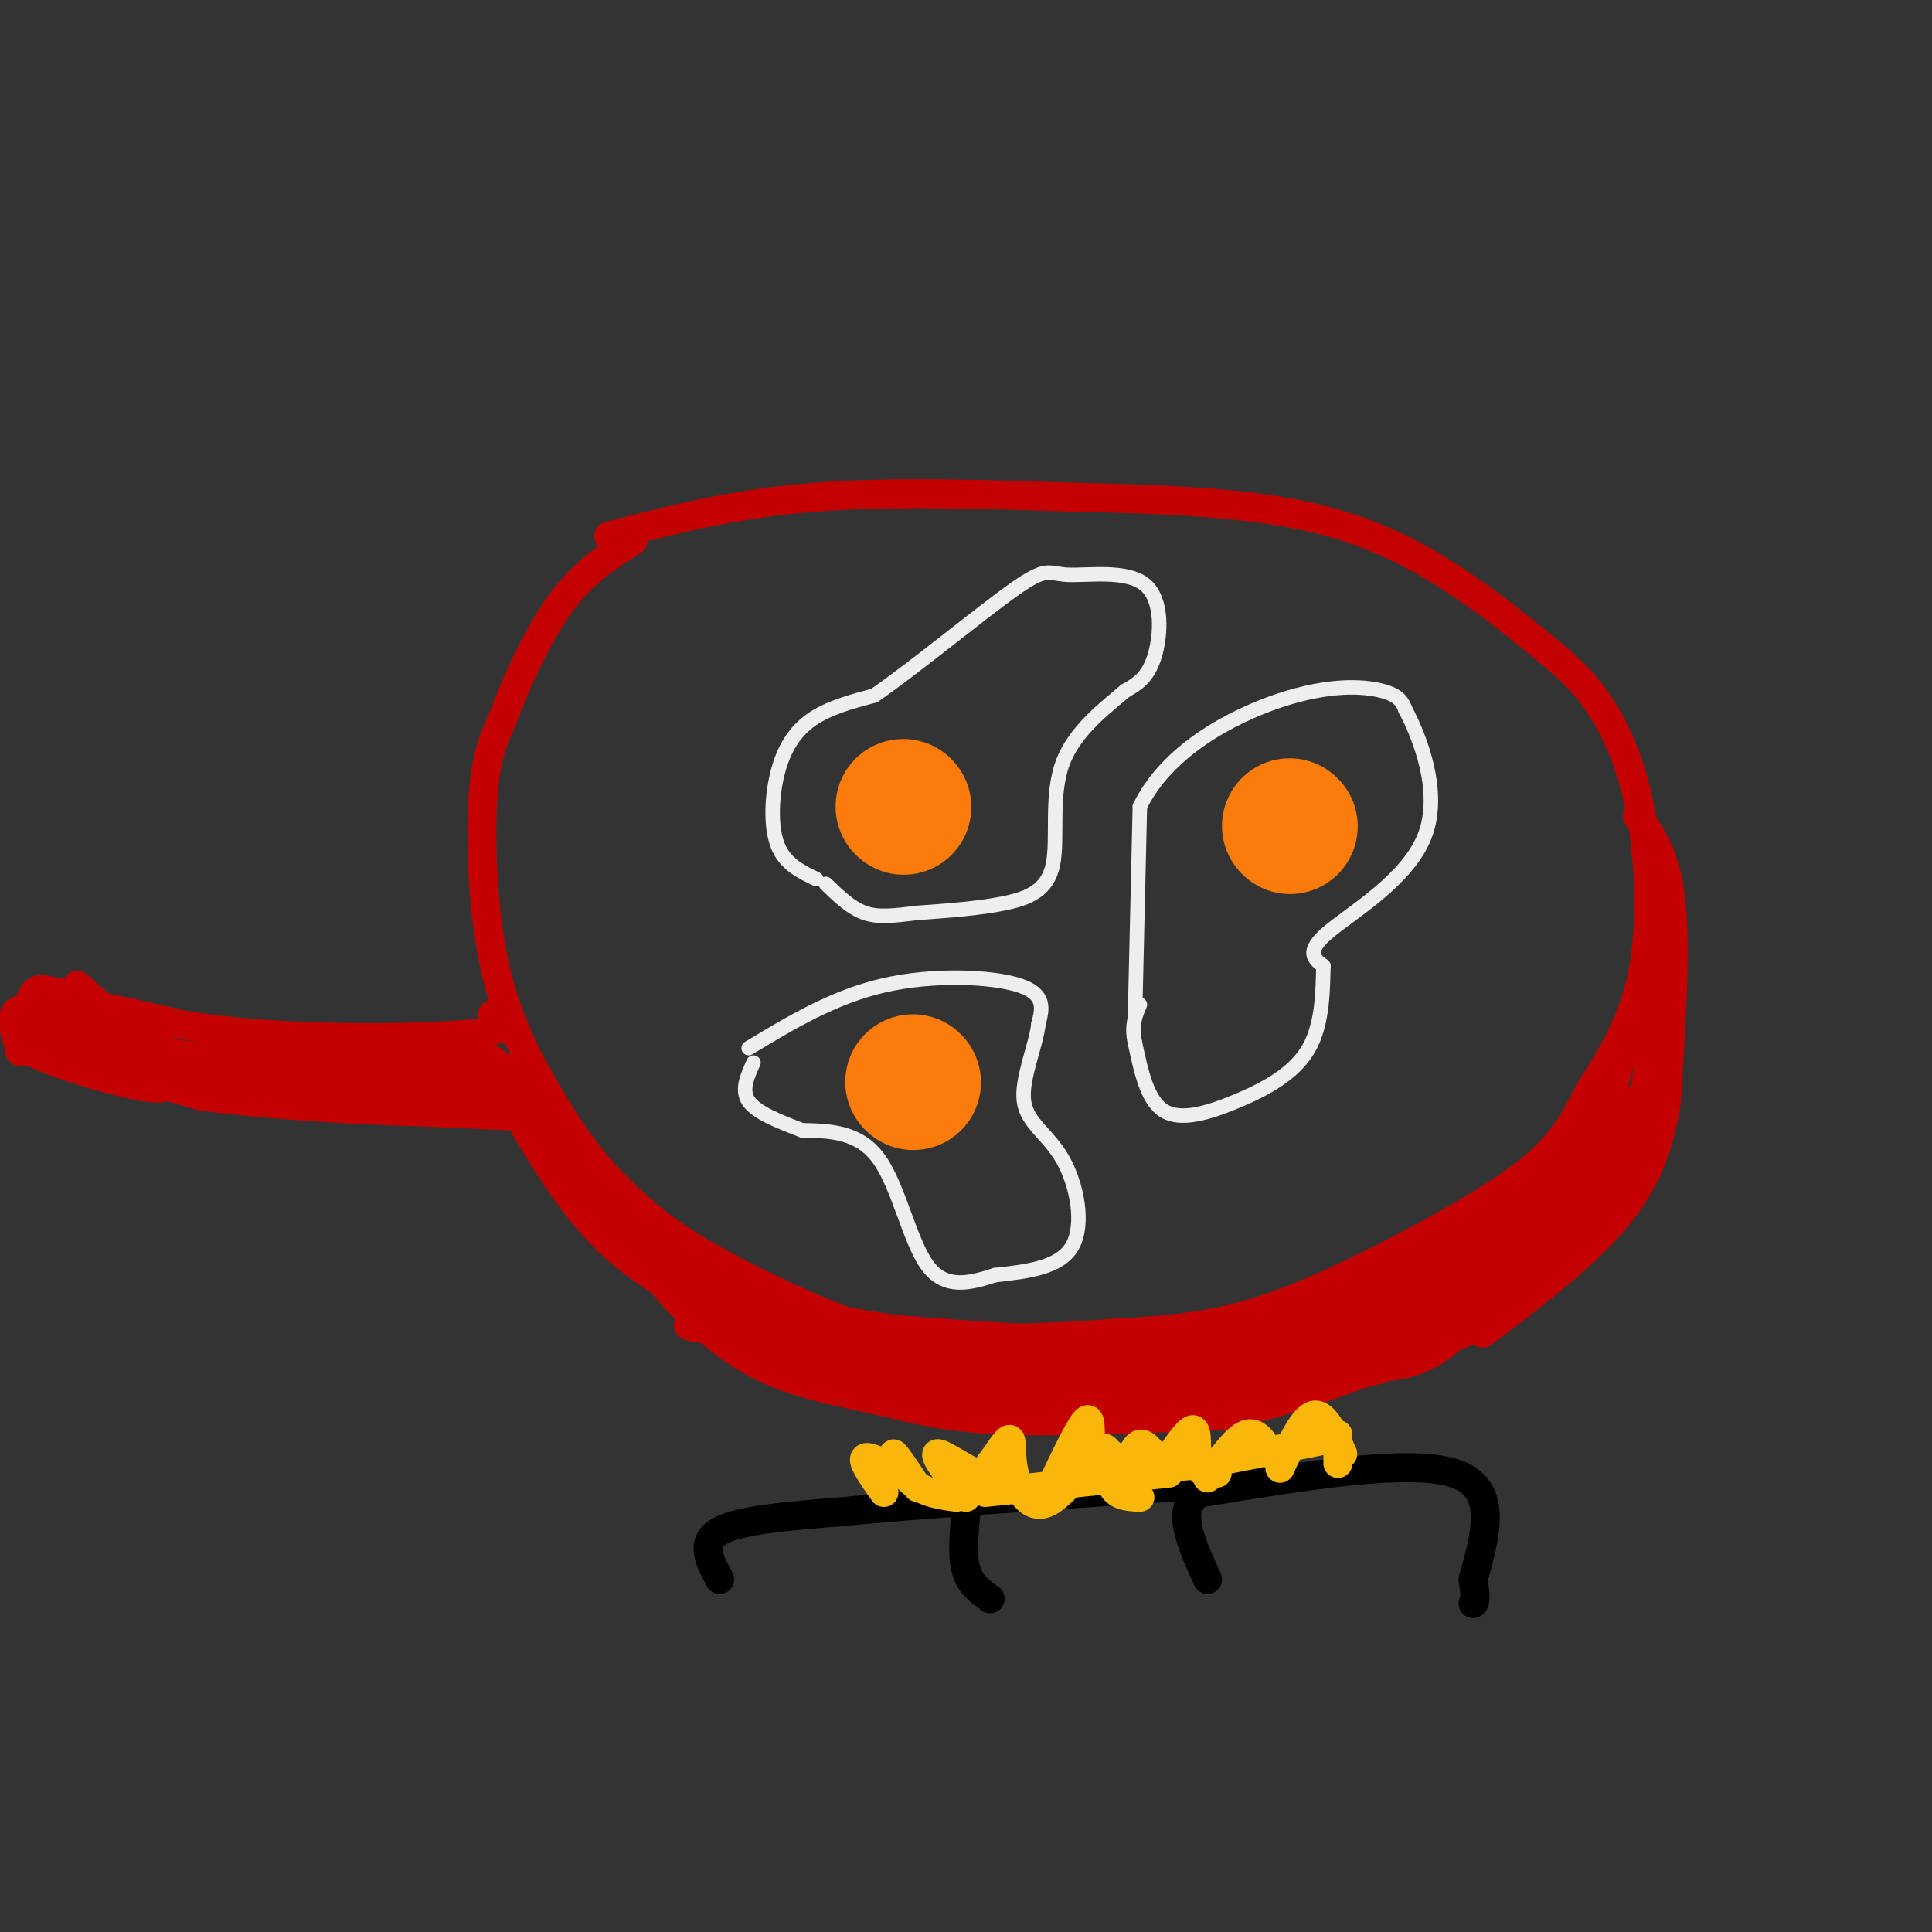 <svg viewBox='0 0 400 400' version='1.1' xmlns='http://www.w3.org/2000/svg' xmlns:xlink='http://www.w3.org/1999/xlink'><rect x="0" y="0" width="400" height="400" fill="#333333" stroke="none"/><g fill='none' stroke='rgb(238,238,238)' stroke-width='3' stroke-linecap='round' stroke-linejoin='round'><path d='M169,182c-3.250,-1.560 -6.500,-3.119 -8,-7c-1.500,-3.881 -1.250,-10.083 0,-15c1.250,-4.917 3.500,-8.548 7,-11c3.500,-2.452 8.250,-3.726 13,-5'/><path d='M181,144c8.158,-5.600 22.053,-17.100 29,-22c6.947,-4.900 6.944,-3.200 11,-3c4.056,0.200 12.169,-1.100 16,2c3.831,3.100 3.380,10.600 2,15c-1.380,4.400 -3.690,5.700 -6,7'/><path d='M233,143c-3.853,3.329 -10.486,8.150 -13,15c-2.514,6.850 -0.907,15.729 -2,21c-1.093,5.271 -4.884,6.935 -10,8c-5.116,1.065 -11.558,1.533 -18,2'/><path d='M190,189c-4.889,0.578 -8.111,1.022 -11,0c-2.889,-1.022 -5.444,-3.511 -8,-6'/><path d='M235,210c0.000,0.000 1.000,-43.000 1,-43'/><path d='M236,167c5.524,-11.464 18.833,-18.625 29,-22c10.167,-3.375 17.190,-2.964 21,-2c3.810,0.964 4.405,2.482 5,4'/><path d='M291,147c2.857,5.393 7.500,16.875 4,26c-3.500,9.125 -15.143,15.893 -20,20c-4.857,4.107 -2.929,5.554 -1,7'/><path d='M274,200c-0.145,4.343 -0.008,11.700 -3,17c-2.992,5.300 -9.113,8.542 -15,11c-5.887,2.458 -11.539,4.131 -15,2c-3.461,-2.131 -4.730,-8.065 -6,-14'/><path d='M235,216c-0.833,-3.667 0.083,-5.833 1,-8'/><path d='M155,217c8.800,-5.311 17.600,-10.622 28,-13c10.400,-2.378 22.400,-1.822 28,0c5.600,1.822 4.800,4.911 4,8'/><path d='M215,212c-0.463,4.402 -3.619,11.407 -3,16c0.619,4.593 5.013,6.775 8,12c2.987,5.225 4.568,13.493 2,18c-2.568,4.507 -9.284,5.254 -16,6'/><path d='M206,264c-5.238,1.714 -10.333,3.000 -14,-2c-3.667,-5.000 -5.905,-16.286 -10,-22c-4.095,-5.714 -10.048,-5.857 -16,-6'/><path d='M166,234c-4.978,-1.911 -9.422,-3.689 -11,-6c-1.578,-2.311 -0.289,-5.156 1,-8'/></g>
<g fill='none' stroke='rgb(251,123,11)' stroke-width='28' stroke-linecap='round' stroke-linejoin='round'><path d='M267,171c0.000,0.000 0.100,0.100 0.1,0.1'/><path d='M187,167c0.000,0.000 0.100,0.100 0.1,0.1'/><path d='M189,224c0.000,0.000 0.100,0.100 0.1,0.1'/></g>
<g fill='none' stroke='rgb(195,1,1)' stroke-width='6' stroke-linecap='round' stroke-linejoin='round'><path d='M126,111c12.833,-3.333 25.667,-6.667 42,-8c16.333,-1.333 36.167,-0.667 56,0'/><path d='M224,103c17.762,0.321 34.167,1.125 47,4c12.833,2.875 22.095,7.821 30,13c7.905,5.179 14.452,10.589 21,16'/><path d='M322,136c5.351,4.581 8.228,8.032 11,13c2.772,4.968 5.439,11.453 7,21c1.561,9.547 2.018,22.156 0,32c-2.018,9.844 -6.509,16.922 -11,24'/><path d='M329,226c-3.265,6.577 -5.927,11.021 -12,16c-6.073,4.979 -15.558,10.494 -26,16c-10.442,5.506 -21.841,11.002 -32,14c-10.159,2.998 -19.080,3.499 -28,4'/><path d='M231,276c-11.710,0.970 -26.984,1.394 -37,1c-10.016,-0.394 -14.774,-1.606 -23,-5c-8.226,-3.394 -19.922,-8.970 -28,-14c-8.078,-5.030 -12.539,-9.515 -17,-14'/><path d='M126,244c-5.239,-5.595 -9.837,-12.582 -14,-20c-4.163,-7.418 -7.890,-15.266 -10,-26c-2.110,-10.734 -2.603,-24.352 -2,-33c0.603,-8.648 2.301,-12.324 4,-16'/><path d='M104,149c2.622,-7.244 7.178,-17.356 12,-24c4.822,-6.644 9.911,-9.822 15,-13'/><path d='M108,220c2.333,6.917 4.667,13.833 10,22c5.333,8.167 13.667,17.583 22,27'/><path d='M140,269c6.848,7.278 12.970,11.971 20,15c7.030,3.029 14.970,4.392 22,6c7.030,1.608 13.152,3.459 25,4c11.848,0.541 29.424,-0.230 47,-1'/><path d='M254,293c18.024,-3.893 39.583,-13.125 49,-17c9.417,-3.875 6.690,-2.393 8,-6c1.310,-3.607 6.655,-12.304 12,-21'/><path d='M323,249c4.844,-11.533 10.956,-29.867 13,-35c2.044,-5.133 0.022,2.933 -2,11'/><path d='M334,225c-5.422,11.133 -17.978,33.467 -27,45c-9.022,11.533 -14.511,12.267 -20,13'/><path d='M287,283c-9.333,3.133 -22.667,4.467 -41,5c-18.333,0.533 -41.667,0.267 -65,0'/><path d='M181,288c-15.756,-2.133 -22.644,-7.467 -29,-13c-6.356,-5.533 -12.178,-11.267 -18,-17'/><path d='M134,258c-5.274,-4.417 -9.458,-6.958 -4,-4c5.458,2.958 20.560,11.417 33,16c12.440,4.583 22.220,5.292 32,6'/><path d='M195,276c20.000,1.644 54.000,2.756 74,0c20.000,-2.756 26.000,-9.378 32,-16'/><path d='M301,260c11.167,-7.940 23.083,-19.792 21,-16c-2.083,3.792 -18.167,23.226 -27,32c-8.833,8.774 -10.417,6.887 -12,5'/><path d='M283,281c-6.105,2.308 -15.368,5.577 -33,7c-17.632,1.423 -43.632,0.998 -59,0c-15.368,-0.998 -20.105,-2.571 -25,-5c-4.895,-2.429 -9.947,-5.715 -15,-9'/><path d='M151,274c3.143,0.714 18.500,7.000 36,10c17.500,3.000 37.143,2.714 55,0c17.857,-2.714 33.929,-7.857 50,-13'/><path d='M292,271c2.137,0.710 -17.520,8.984 -34,13c-16.480,4.016 -29.783,3.774 -27,2c2.783,-1.774 21.652,-5.078 36,-10c14.348,-4.922 24.174,-11.461 34,-18'/><path d='M301,258c-6.429,2.155 -39.500,16.542 -38,16c1.500,-0.542 37.571,-16.012 46,-18c8.429,-1.988 -10.786,9.506 -30,21'/><path d='M279,277c3.008,-1.242 25.528,-14.848 26,-14c0.472,0.848 -21.104,16.152 -24,17c-2.896,0.848 12.887,-12.758 18,-17c5.113,-4.242 -0.443,0.879 -6,6'/><path d='M293,269c-12.356,3.822 -40.244,10.378 -66,12c-25.756,1.622 -49.378,-1.689 -73,-5'/><path d='M154,276c-14.511,-1.311 -14.289,-2.089 -5,-2c9.289,0.089 27.644,1.044 46,2'/><path d='M102,210c2.440,1.536 4.881,3.071 -4,4c-8.881,0.929 -29.083,1.250 -45,0c-15.917,-1.250 -27.548,-4.071 -33,-6c-5.452,-1.929 -4.726,-2.964 -4,-4'/><path d='M16,204c1.726,1.488 8.042,7.208 14,12c5.958,4.792 11.560,8.655 24,11c12.440,2.345 31.720,3.173 51,4'/><path d='M105,231c8.667,0.667 4.833,0.333 1,0'/><path d='M37,212c-10.101,-2.375 -20.202,-4.750 -24,-4c-3.798,0.750 -1.292,4.625 0,7c1.292,2.375 1.369,3.250 6,5c4.631,1.750 13.815,4.375 23,7'/><path d='M42,227c16.378,2.111 45.822,3.889 59,3c13.178,-0.889 10.089,-4.444 7,-8'/><path d='M108,222c-19.756,-2.133 -72.644,-3.467 -93,-4c-20.356,-0.533 -8.178,-0.267 4,0'/><path d='M19,218c8.548,1.679 27.917,5.875 46,7c18.083,1.125 34.881,-0.821 39,-2c4.119,-1.179 -4.440,-1.589 -13,-2'/><path d='M91,221c-13.489,-0.578 -40.711,-1.022 -57,-3c-16.289,-1.978 -21.644,-5.489 -27,-9'/><path d='M7,209c-5.091,-0.703 -4.317,2.041 -4,4c0.317,1.959 0.178,3.133 4,5c3.822,1.867 11.606,4.426 18,6c6.394,1.574 11.398,2.164 9,-1c-2.398,-3.164 -12.199,-10.082 -22,-17'/><path d='M12,206c-4.639,-2.562 -5.238,-0.468 -6,2c-0.762,2.468 -1.689,5.311 3,7c4.689,1.689 14.993,2.224 20,2c5.007,-0.224 4.716,-1.207 2,-3c-2.716,-1.793 -7.858,-4.397 -13,-7'/><path d='M18,207c-4.021,-1.568 -7.573,-1.987 -9,-1c-1.427,0.987 -0.730,3.381 0,6c0.730,2.619 1.494,5.463 15,8c13.506,2.537 39.753,4.769 66,7'/><path d='M90,227c13.285,1.185 13.499,0.648 14,0c0.501,-0.648 1.289,-1.405 1,-3c-0.289,-1.595 -1.654,-4.027 -4,-5c-2.346,-0.973 -5.673,-0.486 -9,0'/><path d='M92,219c0.556,-0.044 6.444,-0.156 7,0c0.556,0.156 -4.222,0.578 -9,1'/><path d='M145,266c2.250,2.333 4.500,4.667 8,6c3.500,1.333 8.250,1.667 13,2'/><path d='M109,234c5.250,8.583 10.500,17.167 18,24c7.500,6.833 17.250,11.917 27,17'/><path d='M154,275c11.933,4.556 28.267,7.444 49,8c20.733,0.556 45.867,-1.222 71,-3'/><path d='M274,280c14.667,-1.167 15.833,-2.583 17,-4'/><path d='M339,169c3.000,4.083 6.000,8.167 7,18c1.000,9.833 0.000,25.417 -1,41'/><path d='M345,228c-1.667,11.178 -5.333,18.622 -12,26c-6.667,7.378 -16.333,14.689 -26,22'/><path d='M342,204c-0.422,14.133 -0.844,28.267 -6,39c-5.156,10.733 -15.044,18.067 -17,18c-1.956,-0.067 4.022,-7.533 10,-15'/><path d='M329,246c4.542,-7.931 10.897,-20.258 9,-18c-1.897,2.258 -12.044,19.100 -13,21c-0.956,1.900 7.281,-11.142 11,-16c3.719,-4.858 2.920,-1.531 0,3c-2.920,4.531 -7.960,10.265 -13,16'/><path d='M323,252c-3.000,4.333 -4.000,7.167 -5,10'/></g>
<g fill='none' stroke='rgb(0,0,0)' stroke-width='6' stroke-linecap='round' stroke-linejoin='round'><path d='M149,327c-2.083,-3.833 -4.167,-7.667 0,-10c4.167,-2.333 14.583,-3.167 25,-4'/><path d='M174,313c15.333,-1.500 41.167,-3.250 67,-5'/><path d='M241,308c11.356,-0.556 6.244,0.556 5,4c-1.244,3.444 1.378,9.222 4,15'/><path d='M249,309c21.333,-3.500 42.667,-7.000 52,-4c9.333,3.000 6.667,12.500 4,22'/><path d='M305,327c0.667,4.500 0.333,4.750 0,5'/><path d='M200,313c-0.417,4.500 -0.833,9.000 0,12c0.833,3.000 2.917,4.500 5,6'/></g>
<g fill='none' stroke='rgb(249,183,11)' stroke-width='6' stroke-linecap='round' stroke-linejoin='round'><path d='M200,310c-3.356,-4.289 -6.711,-8.578 -6,-9c0.711,-0.422 5.489,3.022 8,4c2.511,0.978 2.756,-0.511 3,-2'/><path d='M205,303c1.376,-1.714 3.317,-4.999 4,-5c0.683,-0.001 0.108,3.281 1,7c0.892,3.719 3.249,7.873 7,6c3.751,-1.873 8.894,-9.774 11,-11c2.106,-1.226 1.173,4.221 2,7c0.827,2.779 3.413,2.889 6,3'/><path d='M240,305c2.933,-4.533 5.867,-9.067 7,-9c1.133,0.067 0.467,4.733 1,7c0.533,2.267 2.267,2.133 4,2'/><path d='M250,306c2.917,-4.083 5.833,-8.167 8,-9c2.167,-0.833 3.583,1.583 5,4'/><path d='M265,304c2.417,-5.250 4.833,-10.500 7,-11c2.167,-0.500 4.083,3.750 6,8'/><path d='M198,310c-3.244,-0.444 -6.489,-0.889 -9,-3c-2.511,-2.111 -4.289,-5.889 -4,-6c0.289,-0.111 2.644,3.444 5,7'/><path d='M183,309c-2.167,-3.083 -4.333,-6.167 -4,-7c0.333,-0.833 3.167,0.583 6,2'/><path d='M275,298c0.000,0.000 -25.000,5.000 -25,5'/><path d='M250,303c-8.833,1.167 -18.417,1.583 -28,2'/><path d='M242,305c0.000,0.000 -38.000,4.000 -38,4'/><path d='M218,307c2.933,-6.133 5.867,-12.267 7,-13c1.133,-0.733 0.467,3.933 1,6c0.533,2.067 2.267,1.533 4,1'/><path d='M233,305c0.917,-2.833 1.833,-5.667 3,-6c1.167,-0.333 2.583,1.833 4,4'/><path d='M277,303c0.000,0.000 0.000,-6.000 0,-6'/></g>
</svg>